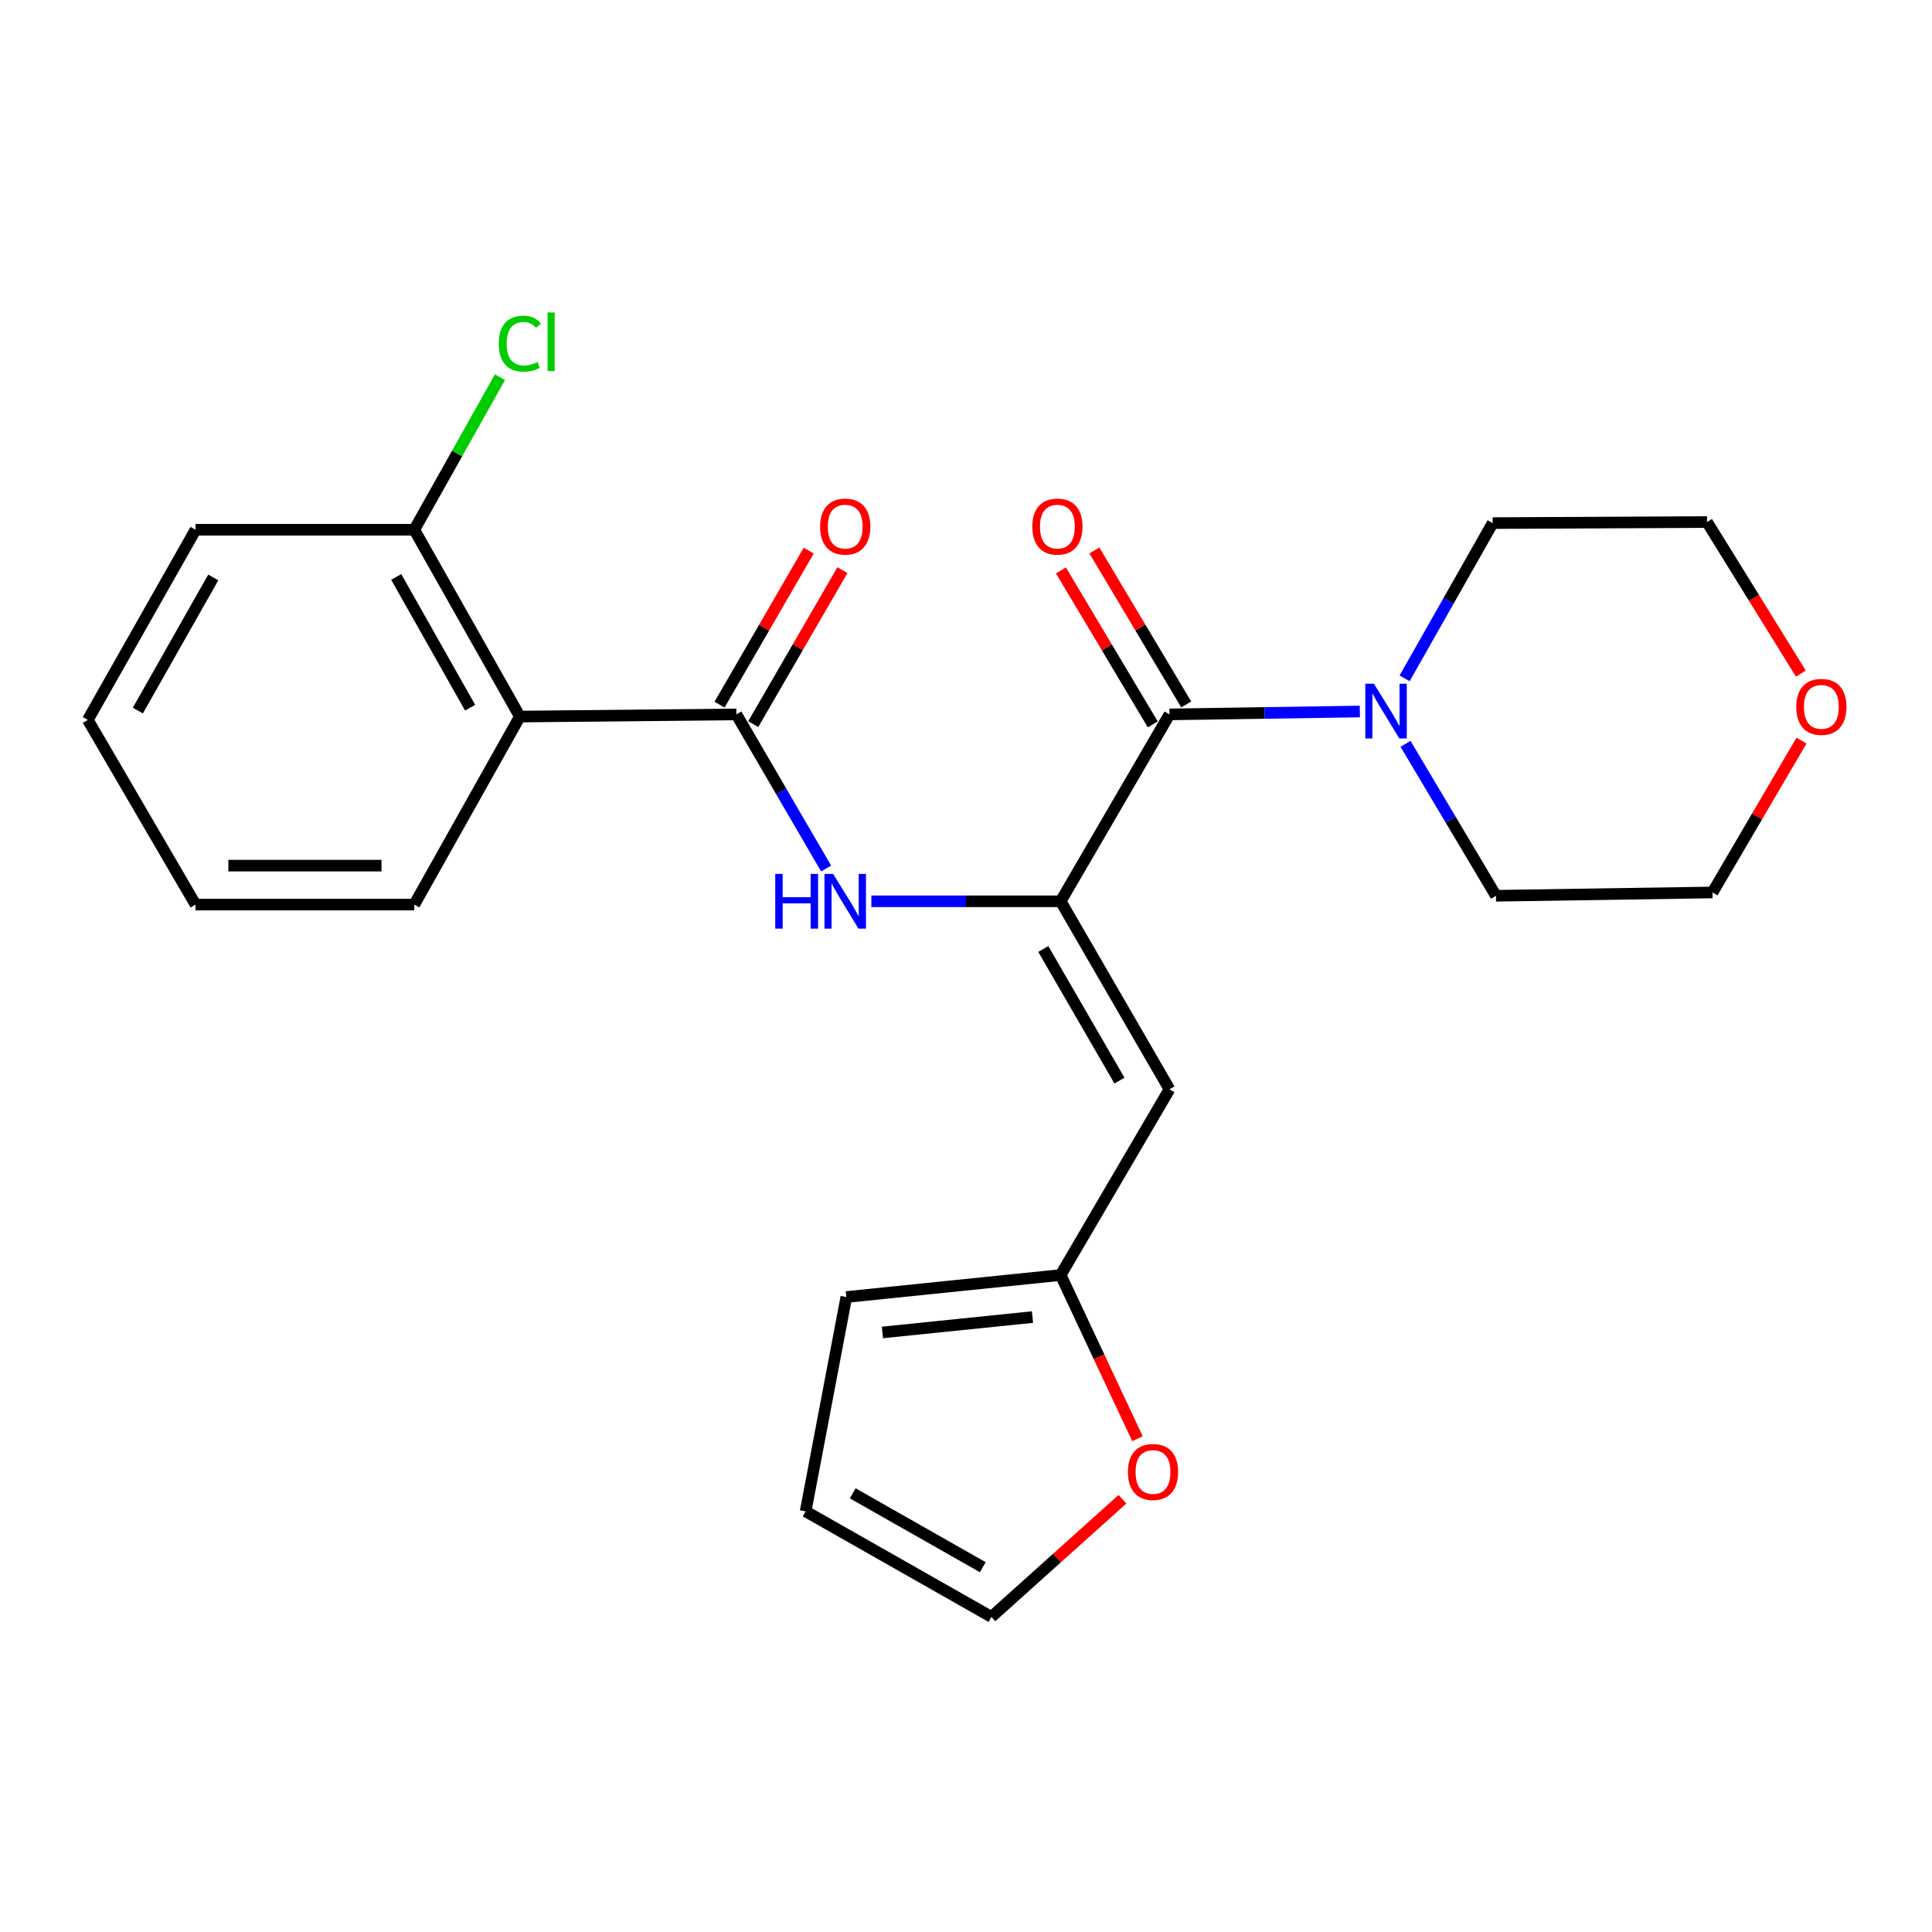 <?xml version='1.0' encoding='iso-8859-1'?>
<svg version='1.1' baseProfile='full'
              xmlns='http://www.w3.org/2000/svg'
                      xmlns:rdkit='http://www.rdkit.org/xml'
                      xmlns:xlink='http://www.w3.org/1999/xlink'
                  xml:space='preserve'
width='1000px' height='1000px' viewBox='0 0 1000 1000'>
<!-- END OF HEADER -->
<rect style='opacity:1.0;fill:#FFFFFF;stroke:none' width='1000' height='1000' x='0' y='0'> </rect>
<path class='bond-1' d='M 548.997,466.507 L 605.325,369.776' style='fill:none;fill-rule:evenodd;stroke:#000000;stroke-width:6px;stroke-linecap:butt;stroke-linejoin:miter;stroke-opacity:1' />
<path class='bond-2' d='M 548.997,466.507 L 500.005,466.507' style='fill:none;fill-rule:evenodd;stroke:#000000;stroke-width:6px;stroke-linecap:butt;stroke-linejoin:miter;stroke-opacity:1' />
<path class='bond-2' d='M 500.005,466.507 L 451.012,466.507' style='fill:none;fill-rule:evenodd;stroke:#0000FF;stroke-width:6px;stroke-linecap:butt;stroke-linejoin:miter;stroke-opacity:1' />
<path class='bond-3' d='M 548.997,466.507 L 605.325,563.809' style='fill:none;fill-rule:evenodd;stroke:#000000;stroke-width:6px;stroke-linecap:butt;stroke-linejoin:miter;stroke-opacity:1' />
<path class='bond-3' d='M 540.002,491.201 L 579.431,559.312' style='fill:none;fill-rule:evenodd;stroke:#000000;stroke-width:6px;stroke-linecap:butt;stroke-linejoin:miter;stroke-opacity:1' />
<path class='bond-0' d='M 381.146,369.776 L 404.377,409.662' style='fill:none;fill-rule:evenodd;stroke:#000000;stroke-width:6px;stroke-linecap:butt;stroke-linejoin:miter;stroke-opacity:1' />
<path class='bond-0' d='M 404.377,409.662 L 427.607,449.548' style='fill:none;fill-rule:evenodd;stroke:#0000FF;stroke-width:6px;stroke-linecap:butt;stroke-linejoin:miter;stroke-opacity:1' />
<path class='bond-4' d='M 381.146,369.776 L 269.073,370.896' style='fill:none;fill-rule:evenodd;stroke:#000000;stroke-width:6px;stroke-linecap:butt;stroke-linejoin:miter;stroke-opacity:1' />
<path class='bond-9' d='M 389.868,374.826 L 412.95,334.966' style='fill:none;fill-rule:evenodd;stroke:#000000;stroke-width:6px;stroke-linecap:butt;stroke-linejoin:miter;stroke-opacity:1' />
<path class='bond-9' d='M 412.95,334.966 L 436.031,295.106' style='fill:none;fill-rule:evenodd;stroke:#FF0000;stroke-width:6px;stroke-linecap:butt;stroke-linejoin:miter;stroke-opacity:1' />
<path class='bond-9' d='M 372.424,364.725 L 395.506,324.865' style='fill:none;fill-rule:evenodd;stroke:#000000;stroke-width:6px;stroke-linecap:butt;stroke-linejoin:miter;stroke-opacity:1' />
<path class='bond-9' d='M 395.506,324.865 L 418.588,285.005' style='fill:none;fill-rule:evenodd;stroke:#FF0000;stroke-width:6px;stroke-linecap:butt;stroke-linejoin:miter;stroke-opacity:1' />
<path class='bond-5' d='M 605.325,369.776 L 654.595,369.023' style='fill:none;fill-rule:evenodd;stroke:#000000;stroke-width:6px;stroke-linecap:butt;stroke-linejoin:miter;stroke-opacity:1' />
<path class='bond-5' d='M 654.595,369.023 L 703.866,368.269' style='fill:none;fill-rule:evenodd;stroke:#0000FF;stroke-width:6px;stroke-linecap:butt;stroke-linejoin:miter;stroke-opacity:1' />
<path class='bond-10' d='M 613.981,364.614 L 590.217,324.764' style='fill:none;fill-rule:evenodd;stroke:#000000;stroke-width:6px;stroke-linecap:butt;stroke-linejoin:miter;stroke-opacity:1' />
<path class='bond-10' d='M 590.217,324.764 L 566.453,284.915' style='fill:none;fill-rule:evenodd;stroke:#FF0000;stroke-width:6px;stroke-linecap:butt;stroke-linejoin:miter;stroke-opacity:1' />
<path class='bond-10' d='M 596.668,374.938 L 572.905,335.088' style='fill:none;fill-rule:evenodd;stroke:#000000;stroke-width:6px;stroke-linecap:butt;stroke-linejoin:miter;stroke-opacity:1' />
<path class='bond-10' d='M 572.905,335.088 L 549.141,295.239' style='fill:none;fill-rule:evenodd;stroke:#FF0000;stroke-width:6px;stroke-linecap:butt;stroke-linejoin:miter;stroke-opacity:1' />
<path class='bond-6' d='M 605.325,563.809 L 548.997,659.957' style='fill:none;fill-rule:evenodd;stroke:#000000;stroke-width:6px;stroke-linecap:butt;stroke-linejoin:miter;stroke-opacity:1' />
<path class='bond-8' d='M 269.073,370.896 L 214.437,274.198' style='fill:none;fill-rule:evenodd;stroke:#000000;stroke-width:6px;stroke-linecap:butt;stroke-linejoin:miter;stroke-opacity:1' />
<path class='bond-8' d='M 243.329,366.307 L 205.083,298.619' style='fill:none;fill-rule:evenodd;stroke:#000000;stroke-width:6px;stroke-linecap:butt;stroke-linejoin:miter;stroke-opacity:1' />
<path class='bond-16' d='M 269.073,370.896 L 214.437,468.209' style='fill:none;fill-rule:evenodd;stroke:#000000;stroke-width:6px;stroke-linecap:butt;stroke-linejoin:miter;stroke-opacity:1' />
<path class='bond-17' d='M 727.025,351.106 L 749.809,310.933' style='fill:none;fill-rule:evenodd;stroke:#0000FF;stroke-width:6px;stroke-linecap:butt;stroke-linejoin:miter;stroke-opacity:1' />
<path class='bond-17' d='M 749.809,310.933 L 772.594,270.76' style='fill:none;fill-rule:evenodd;stroke:#000000;stroke-width:6px;stroke-linecap:butt;stroke-linejoin:miter;stroke-opacity:1' />
<path class='bond-18' d='M 727.492,385.003 L 750.9,424.327' style='fill:none;fill-rule:evenodd;stroke:#0000FF;stroke-width:6px;stroke-linecap:butt;stroke-linejoin:miter;stroke-opacity:1' />
<path class='bond-18' d='M 750.9,424.327 L 774.307,463.651' style='fill:none;fill-rule:evenodd;stroke:#000000;stroke-width:6px;stroke-linecap:butt;stroke-linejoin:miter;stroke-opacity:1' />
<path class='bond-7' d='M 548.997,659.957 L 568.874,702.315' style='fill:none;fill-rule:evenodd;stroke:#000000;stroke-width:6px;stroke-linecap:butt;stroke-linejoin:miter;stroke-opacity:1' />
<path class='bond-7' d='M 568.874,702.315 L 588.752,744.673' style='fill:none;fill-rule:evenodd;stroke:#FF0000;stroke-width:6px;stroke-linecap:butt;stroke-linejoin:miter;stroke-opacity:1' />
<path class='bond-11' d='M 548.997,659.957 L 438.056,671.335' style='fill:none;fill-rule:evenodd;stroke:#000000;stroke-width:6px;stroke-linecap:butt;stroke-linejoin:miter;stroke-opacity:1' />
<path class='bond-11' d='M 534.412,681.716 L 456.753,689.68' style='fill:none;fill-rule:evenodd;stroke:#000000;stroke-width:6px;stroke-linecap:butt;stroke-linejoin:miter;stroke-opacity:1' />
<path class='bond-12' d='M 580.982,776.002 L 547.072,806.452' style='fill:none;fill-rule:evenodd;stroke:#FF0000;stroke-width:6px;stroke-linecap:butt;stroke-linejoin:miter;stroke-opacity:1' />
<path class='bond-12' d='M 547.072,806.452 L 513.163,836.901' style='fill:none;fill-rule:evenodd;stroke:#000000;stroke-width:6px;stroke-linecap:butt;stroke-linejoin:miter;stroke-opacity:1' />
<path class='bond-15' d='M 214.437,274.198 L 236.609,234.712' style='fill:none;fill-rule:evenodd;stroke:#000000;stroke-width:6px;stroke-linecap:butt;stroke-linejoin:miter;stroke-opacity:1' />
<path class='bond-15' d='M 236.609,234.712 L 258.781,195.226' style='fill:none;fill-rule:evenodd;stroke:#00CC00;stroke-width:6px;stroke-linecap:butt;stroke-linejoin:miter;stroke-opacity:1' />
<path class='bond-21' d='M 214.437,274.198 L 101.211,274.198' style='fill:none;fill-rule:evenodd;stroke:#000000;stroke-width:6px;stroke-linecap:butt;stroke-linejoin:miter;stroke-opacity:1' />
<path class='bond-13' d='M 438.056,671.335 L 416.992,782.276' style='fill:none;fill-rule:evenodd;stroke:#000000;stroke-width:6px;stroke-linecap:butt;stroke-linejoin:miter;stroke-opacity:1' />
<path class='bond-24' d='M 513.163,836.901 L 416.992,782.276' style='fill:none;fill-rule:evenodd;stroke:#000000;stroke-width:6px;stroke-linecap:butt;stroke-linejoin:miter;stroke-opacity:1' />
<path class='bond-24' d='M 508.692,811.181 L 441.373,772.943' style='fill:none;fill-rule:evenodd;stroke:#000000;stroke-width:6px;stroke-linecap:butt;stroke-linejoin:miter;stroke-opacity:1' />
<path class='bond-14' d='M 932.448,383.335 L 909.419,422.636' style='fill:none;fill-rule:evenodd;stroke:#FF0000;stroke-width:6px;stroke-linecap:butt;stroke-linejoin:miter;stroke-opacity:1' />
<path class='bond-14' d='M 909.419,422.636 L 886.391,461.938' style='fill:none;fill-rule:evenodd;stroke:#000000;stroke-width:6px;stroke-linecap:butt;stroke-linejoin:miter;stroke-opacity:1' />
<path class='bond-25' d='M 932.125,348.659 L 907.841,309.43' style='fill:none;fill-rule:evenodd;stroke:#FF0000;stroke-width:6px;stroke-linecap:butt;stroke-linejoin:miter;stroke-opacity:1' />
<path class='bond-25' d='M 907.841,309.43 L 883.557,270.2' style='fill:none;fill-rule:evenodd;stroke:#000000;stroke-width:6px;stroke-linecap:butt;stroke-linejoin:miter;stroke-opacity:1' />
<path class='bond-22' d='M 214.437,468.209 L 101.211,468.209' style='fill:none;fill-rule:evenodd;stroke:#000000;stroke-width:6px;stroke-linecap:butt;stroke-linejoin:miter;stroke-opacity:1' />
<path class='bond-22' d='M 197.453,448.052 L 118.195,448.052' style='fill:none;fill-rule:evenodd;stroke:#000000;stroke-width:6px;stroke-linecap:butt;stroke-linejoin:miter;stroke-opacity:1' />
<path class='bond-20' d='M 772.594,270.76 L 883.557,270.2' style='fill:none;fill-rule:evenodd;stroke:#000000;stroke-width:6px;stroke-linecap:butt;stroke-linejoin:miter;stroke-opacity:1' />
<path class='bond-19' d='M 774.307,463.651 L 886.391,461.938' style='fill:none;fill-rule:evenodd;stroke:#000000;stroke-width:6px;stroke-linecap:butt;stroke-linejoin:miter;stroke-opacity:1' />
<path class='bond-26' d='M 101.211,274.198 L 45.455,372.609' style='fill:none;fill-rule:evenodd;stroke:#000000;stroke-width:6px;stroke-linecap:butt;stroke-linejoin:miter;stroke-opacity:1' />
<path class='bond-26' d='M 110.385,298.896 L 71.356,367.784' style='fill:none;fill-rule:evenodd;stroke:#000000;stroke-width:6px;stroke-linecap:butt;stroke-linejoin:miter;stroke-opacity:1' />
<path class='bond-23' d='M 101.211,468.209 L 45.455,372.609' style='fill:none;fill-rule:evenodd;stroke:#000000;stroke-width:6px;stroke-linecap:butt;stroke-linejoin:miter;stroke-opacity:1' />
<path  class='atom-3' d='M 401.265 452.347
L 405.105 452.347
L 405.105 464.387
L 419.585 464.387
L 419.585 452.347
L 423.425 452.347
L 423.425 480.667
L 419.585 480.667
L 419.585 467.587
L 405.105 467.587
L 405.105 480.667
L 401.265 480.667
L 401.265 452.347
' fill='#0000FF'/>
<path  class='atom-3' d='M 431.225 452.347
L 440.505 467.347
Q 441.425 468.827, 442.905 471.507
Q 444.385 474.187, 444.465 474.347
L 444.465 452.347
L 448.225 452.347
L 448.225 480.667
L 444.345 480.667
L 434.385 464.267
Q 433.225 462.347, 431.985 460.147
Q 430.785 457.947, 430.425 457.267
L 430.425 480.667
L 426.745 480.667
L 426.745 452.347
L 431.225 452.347
' fill='#0000FF'/>
<path  class='atom-6' d='M 711.148 353.902
L 720.428 368.902
Q 721.348 370.382, 722.828 373.062
Q 724.308 375.742, 724.388 375.902
L 724.388 353.902
L 728.148 353.902
L 728.148 382.222
L 724.268 382.222
L 714.308 365.822
Q 713.148 363.902, 711.908 361.702
Q 710.708 359.502, 710.348 358.822
L 710.348 382.222
L 706.668 382.222
L 706.668 353.902
L 711.148 353.902
' fill='#0000FF'/>
<path  class='atom-8' d='M 583.791 761.886
Q 583.791 755.086, 587.151 751.286
Q 590.511 747.486, 596.791 747.486
Q 603.071 747.486, 606.431 751.286
Q 609.791 755.086, 609.791 761.886
Q 609.791 768.766, 606.391 772.686
Q 602.991 776.566, 596.791 776.566
Q 590.551 776.566, 587.151 772.686
Q 583.791 768.806, 583.791 761.886
M 596.791 773.366
Q 601.111 773.366, 603.431 770.486
Q 605.791 767.566, 605.791 761.886
Q 605.791 756.326, 603.431 753.526
Q 601.111 750.686, 596.791 750.686
Q 592.471 750.686, 590.111 753.486
Q 587.791 756.286, 587.791 761.886
Q 587.791 767.606, 590.111 770.486
Q 592.471 773.366, 596.791 773.366
' fill='#FF0000'/>
<path  class='atom-10' d='M 424.485 272.565
Q 424.485 265.765, 427.845 261.965
Q 431.205 258.165, 437.485 258.165
Q 443.765 258.165, 447.125 261.965
Q 450.485 265.765, 450.485 272.565
Q 450.485 279.445, 447.085 283.365
Q 443.685 287.245, 437.485 287.245
Q 431.245 287.245, 427.845 283.365
Q 424.485 279.485, 424.485 272.565
M 437.485 284.045
Q 441.805 284.045, 444.125 281.165
Q 446.485 278.245, 446.485 272.565
Q 446.485 267.005, 444.125 264.205
Q 441.805 261.365, 437.485 261.365
Q 433.165 261.365, 430.805 264.165
Q 428.485 266.965, 428.485 272.565
Q 428.485 278.285, 430.805 281.165
Q 433.165 284.045, 437.485 284.045
' fill='#FF0000'/>
<path  class='atom-11' d='M 534.306 272.565
Q 534.306 265.765, 537.666 261.965
Q 541.026 258.165, 547.306 258.165
Q 553.586 258.165, 556.946 261.965
Q 560.306 265.765, 560.306 272.565
Q 560.306 279.445, 556.906 283.365
Q 553.506 287.245, 547.306 287.245
Q 541.066 287.245, 537.666 283.365
Q 534.306 279.485, 534.306 272.565
M 547.306 284.045
Q 551.626 284.045, 553.946 281.165
Q 556.306 278.245, 556.306 272.565
Q 556.306 267.005, 553.946 264.205
Q 551.626 261.365, 547.306 261.365
Q 542.986 261.365, 540.626 264.165
Q 538.306 266.965, 538.306 272.565
Q 538.306 278.285, 540.626 281.165
Q 542.986 284.045, 547.306 284.045
' fill='#FF0000'/>
<path  class='atom-15' d='M 929.729 365.869
Q 929.729 359.069, 933.089 355.269
Q 936.449 351.469, 942.729 351.469
Q 949.009 351.469, 952.369 355.269
Q 955.729 359.069, 955.729 365.869
Q 955.729 372.749, 952.329 376.669
Q 948.929 380.549, 942.729 380.549
Q 936.489 380.549, 933.089 376.669
Q 929.729 372.789, 929.729 365.869
M 942.729 377.349
Q 947.049 377.349, 949.369 374.469
Q 951.729 371.549, 951.729 365.869
Q 951.729 360.309, 949.369 357.509
Q 947.049 354.669, 942.729 354.669
Q 938.409 354.669, 936.049 357.469
Q 933.729 360.269, 933.729 365.869
Q 933.729 371.589, 936.049 374.469
Q 938.409 377.349, 942.729 377.349
' fill='#FF0000'/>
<path  class='atom-16' d='M 258.153 177.876
Q 258.153 170.836, 261.433 167.156
Q 264.753 163.436, 271.033 163.436
Q 276.873 163.436, 279.993 167.556
L 277.353 169.716
Q 275.073 166.716, 271.033 166.716
Q 266.753 166.716, 264.473 169.596
Q 262.233 172.436, 262.233 177.876
Q 262.233 183.476, 264.553 186.356
Q 266.913 189.236, 271.473 189.236
Q 274.593 189.236, 278.233 187.356
L 279.353 190.356
Q 277.873 191.316, 275.633 191.876
Q 273.393 192.436, 270.913 192.436
Q 264.753 192.436, 261.433 188.676
Q 258.153 184.916, 258.153 177.876
' fill='#00CC00'/>
<path  class='atom-16' d='M 283.433 161.716
L 287.113 161.716
L 287.113 192.076
L 283.433 192.076
L 283.433 161.716
' fill='#00CC00'/>
</svg>
